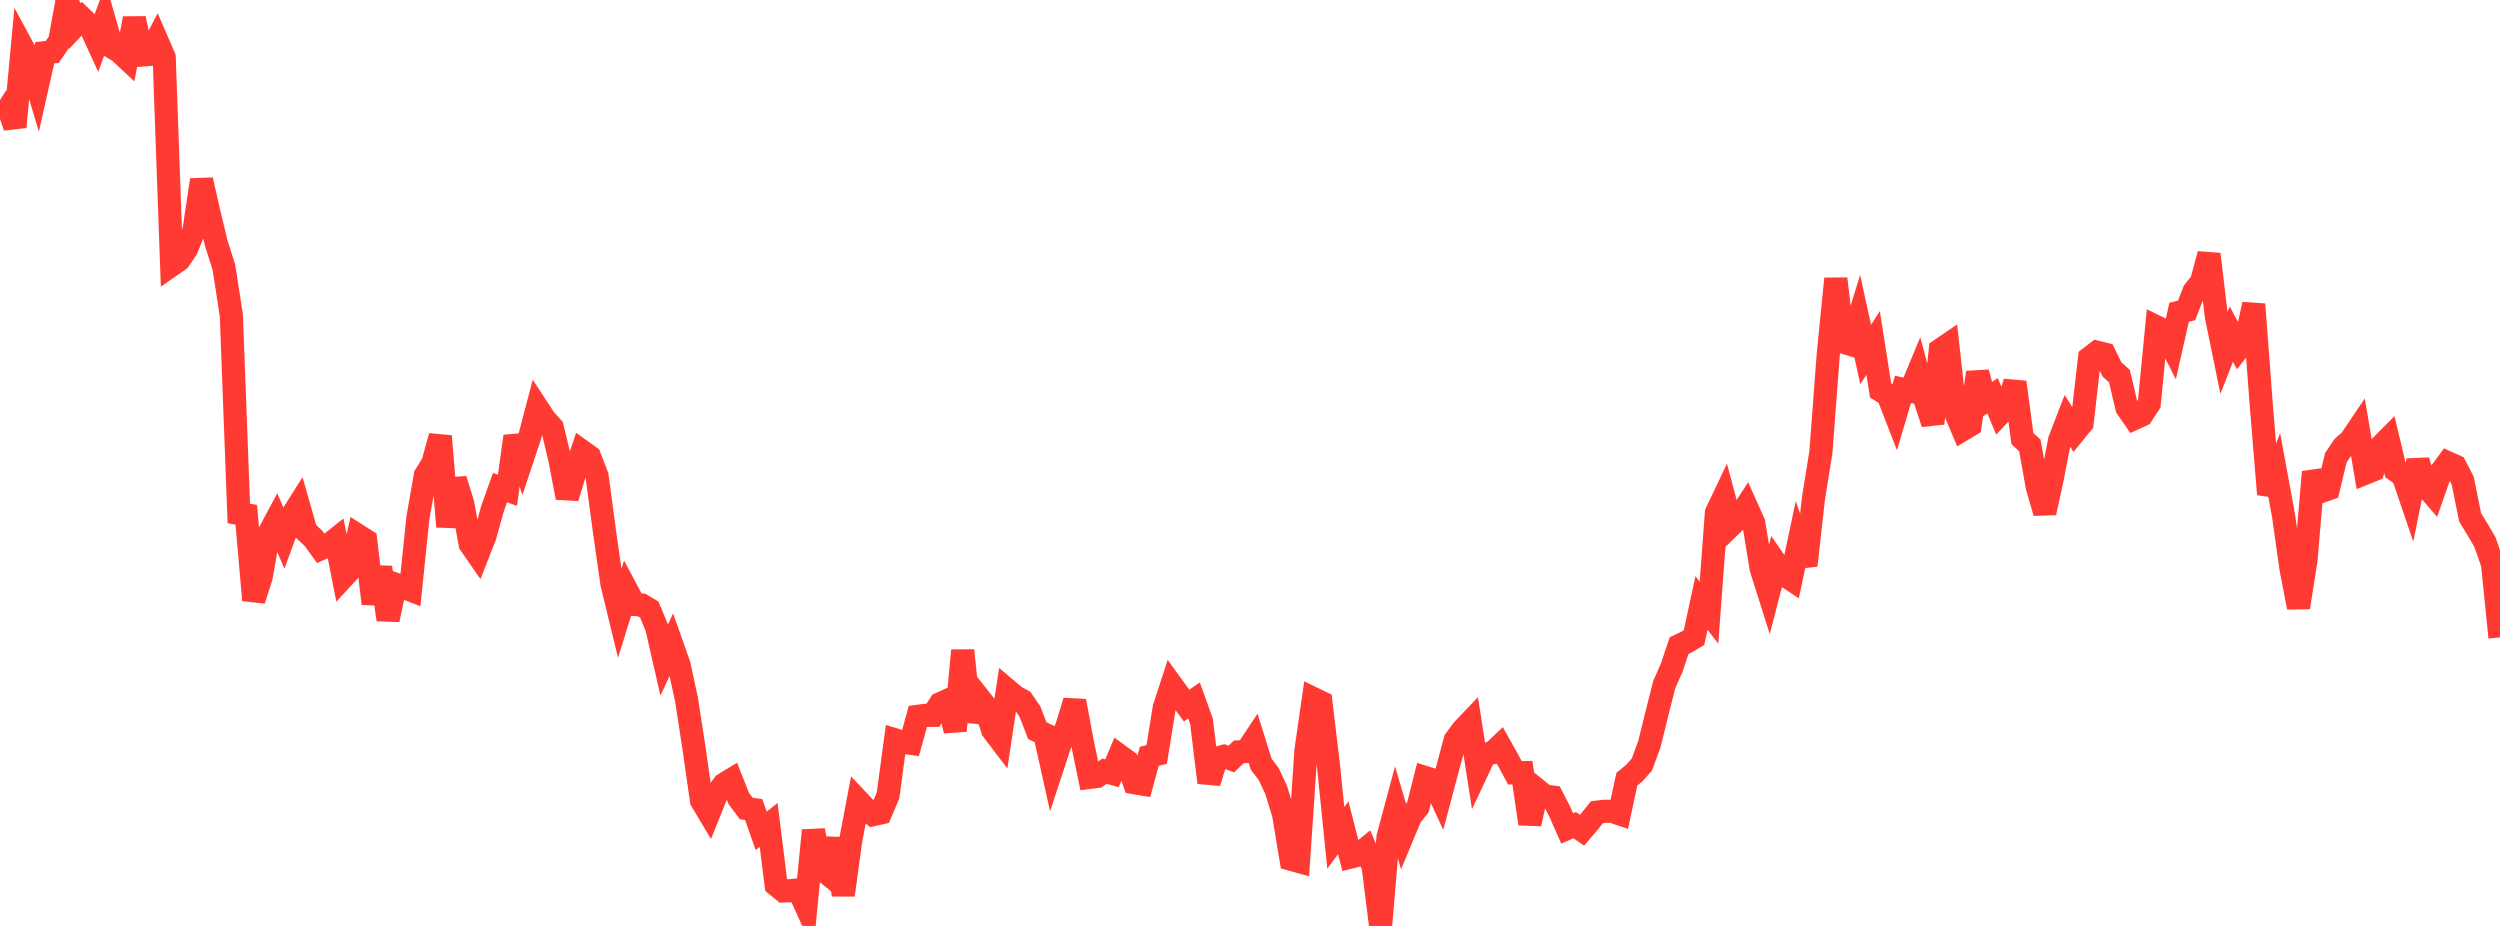 <?xml version="1.0" standalone="no"?>
<!DOCTYPE svg PUBLIC "-//W3C//DTD SVG 1.1//EN" "http://www.w3.org/Graphics/SVG/1.1/DTD/svg11.dtd">

<svg width="135" height="50" viewBox="0 0 135 50" preserveAspectRatio="none" 
  xmlns="http://www.w3.org/2000/svg"
  xmlns:xlink="http://www.w3.org/1999/xlink">


<polyline points="0.0, 5.406 0.403, 5.659 0.806, 6.854 1.209, 2.533 1.612, 3.279 2.015, 4.637 2.418, 2.846 2.821, 2.804 3.224, 2.215 3.627, 0.0 4.03, 1.41 4.433, 0.98 4.836, 1.366 5.239, 2.241 5.642, 1.137 6.045, 2.542 6.448, 2.786 6.851, 3.162 7.254, 0.995 7.657, 2.973 8.06, 2.939 8.463, 2.165 8.866, 3.093 9.269, 14.314 9.672, 14.035 10.075, 13.437 10.478, 12.438 10.881, 9.716 11.284, 11.493 11.687, 13.163 12.09, 14.429 12.493, 17.036 12.896, 27.727 13.299, 27.798 13.701, 32.407 14.104, 31.152 14.507, 28.829 14.91, 28.077 15.313, 29.018 15.716, 27.916 16.119, 27.28 16.522, 28.691 16.925, 29.068 17.328, 29.625 17.731, 29.443 18.134, 29.123 18.537, 31.162 18.94, 30.725 19.343, 28.922 19.746, 29.179 20.149, 32.595 20.552, 30.637 20.955, 33.463 21.358, 31.552 21.761, 31.699 22.164, 31.857 22.567, 27.963 22.97, 25.665 23.373, 25.023 23.776, 23.553 24.179, 28.437 24.582, 25.888 24.985, 27.183 25.388, 29.373 25.791, 29.954 26.194, 28.923 26.597, 27.463 27.0, 26.333 27.403, 26.474 27.806, 23.563 28.209, 24.761 28.612, 23.554 29.015, 22.023 29.418, 22.638 29.821, 23.086 30.224, 24.76 30.627, 26.873 31.03, 25.574 31.433, 24.37 31.836, 24.659 32.239, 25.695 32.642, 28.702 33.045, 31.521 33.448, 33.18 33.851, 31.883 34.254, 32.641 34.657, 32.674 35.06, 32.913 35.463, 33.883 35.866, 35.645 36.269, 34.775 36.672, 35.915 37.075, 37.797 37.478, 40.415 37.881, 43.231 38.284, 43.906 38.687, 42.906 39.09, 42.352 39.493, 42.106 39.896, 43.122 40.299, 43.659 40.701, 43.716 41.104, 44.867 41.507, 44.545 41.91, 47.784 42.313, 48.111 42.716, 48.095 43.119, 48.051 43.522, 48.935 43.925, 44.843 44.328, 46.888 44.731, 47.211 45.134, 45.288 45.537, 48.332 45.94, 45.366 46.343, 43.244 46.746, 43.673 47.149, 43.991 47.552, 43.9 47.955, 42.95 48.358, 39.959 48.761, 40.081 49.164, 40.137 49.567, 38.681 49.97, 38.627 50.373, 38.629 50.776, 37.999 51.179, 37.817 51.582, 39.46 51.985, 35.125 52.388, 38.94 52.791, 37.588 53.194, 38.099 53.597, 39.414 54.0, 39.944 54.403, 37.265 54.806, 37.604 55.209, 37.835 55.612, 38.414 56.015, 39.454 56.418, 39.65 56.821, 41.457 57.224, 40.234 57.627, 39.182 58.03, 37.857 58.433, 40.015 58.836, 41.98 59.239, 41.928 59.642, 41.643 60.045, 41.758 60.448, 40.802 60.851, 41.096 61.254, 42.265 61.657, 42.332 62.06, 40.841 62.463, 40.739 62.866, 38.232 63.269, 36.994 63.672, 37.549 64.075, 38.103 64.478, 37.825 64.881, 38.952 65.284, 42.259 65.687, 40.957 66.09, 40.84 66.493, 40.987 66.896, 40.601 67.299, 40.582 67.701, 39.977 68.104, 41.267 68.507, 41.792 68.91, 42.649 69.313, 43.967 69.716, 46.4 70.119, 46.512 70.522, 40.523 70.925, 37.727 71.328, 37.922 71.731, 41.288 72.134, 45.241 72.537, 44.699 72.94, 46.28 73.343, 46.18 73.746, 45.848 74.149, 46.778 74.552, 50.0 74.955, 45.193 75.358, 43.694 75.761, 45.068 76.164, 44.101 76.567, 43.588 76.97, 41.989 77.373, 42.114 77.776, 42.982 78.179, 41.468 78.582, 39.961 78.985, 39.418 79.388, 38.995 79.791, 41.585 80.194, 40.729 80.597, 40.651 81.0, 40.27 81.403, 40.988 81.806, 41.732 82.209, 41.723 82.612, 44.484 83.015, 42.658 83.418, 42.985 83.821, 43.039 84.224, 43.823 84.627, 44.735 85.03, 44.558 85.433, 44.831 85.836, 44.356 86.239, 43.855 86.642, 43.811 87.045, 43.809 87.448, 43.945 87.851, 42.076 88.254, 41.744 88.657, 41.294 89.06, 40.206 89.463, 38.576 89.866, 36.975 90.269, 36.065 90.672, 34.863 91.075, 34.671 91.478, 34.43 91.881, 32.559 92.284, 33.082 92.687, 27.687 93.09, 26.84 93.493, 28.35 93.896, 27.959 94.299, 27.34 94.701, 28.235 95.104, 30.707 95.507, 31.98 95.91, 30.426 96.313, 31.011 96.716, 31.28 97.119, 29.378 97.522, 30.531 97.925, 26.926 98.328, 24.417 98.731, 19.074 99.134, 15.052 99.537, 18.475 99.94, 18.598 100.343, 17.297 100.746, 19.147 101.149, 18.52 101.552, 21.085 101.955, 21.337 102.358, 22.38 102.761, 21.025 103.164, 21.115 103.567, 20.145 103.97, 21.643 104.373, 22.867 104.776, 18.894 105.179, 18.62 105.582, 22.252 105.985, 23.198 106.388, 22.957 106.791, 20.111 107.194, 21.649 107.597, 21.369 108.0, 22.34 108.403, 21.91 108.806, 20.638 109.209, 23.677 109.612, 24.055 110.015, 26.302 110.418, 27.687 110.821, 25.835 111.224, 23.753 111.627, 22.709 112.03, 23.34 112.433, 22.845 112.836, 19.331 113.239, 19.021 113.642, 19.121 114.045, 19.948 114.448, 20.307 114.851, 22.01 115.254, 22.596 115.657, 22.413 116.06, 21.794 116.463, 17.659 116.866, 17.857 117.269, 18.652 117.672, 16.863 118.075, 16.762 118.478, 15.731 118.881, 15.226 119.284, 13.725 119.687, 17.099 120.09, 19.071 120.493, 18.04 120.896, 18.799 121.299, 18.285 121.701, 16.431 122.104, 21.806 122.507, 26.692 122.91, 25.662 123.313, 27.857 123.716, 30.711 124.119, 32.802 124.522, 30.251 124.925, 25.487 125.328, 26.544 125.731, 26.401 126.134, 24.721 126.537, 24.123 126.94, 23.758 127.343, 23.161 127.746, 25.543 128.149, 25.38 128.552, 24.113 128.955, 23.708 129.358, 25.397 129.761, 25.678 130.164, 26.861 130.567, 24.876 130.97, 26.218 131.373, 26.686 131.776, 25.537 132.179, 24.988 132.582, 25.169 132.985, 25.95 133.388, 27.94 133.791, 28.596 134.194, 29.287 134.597, 30.455 135.0, 34.419" fill="none" stroke="#ff3a33" stroke-width="1.25"/>

</svg>